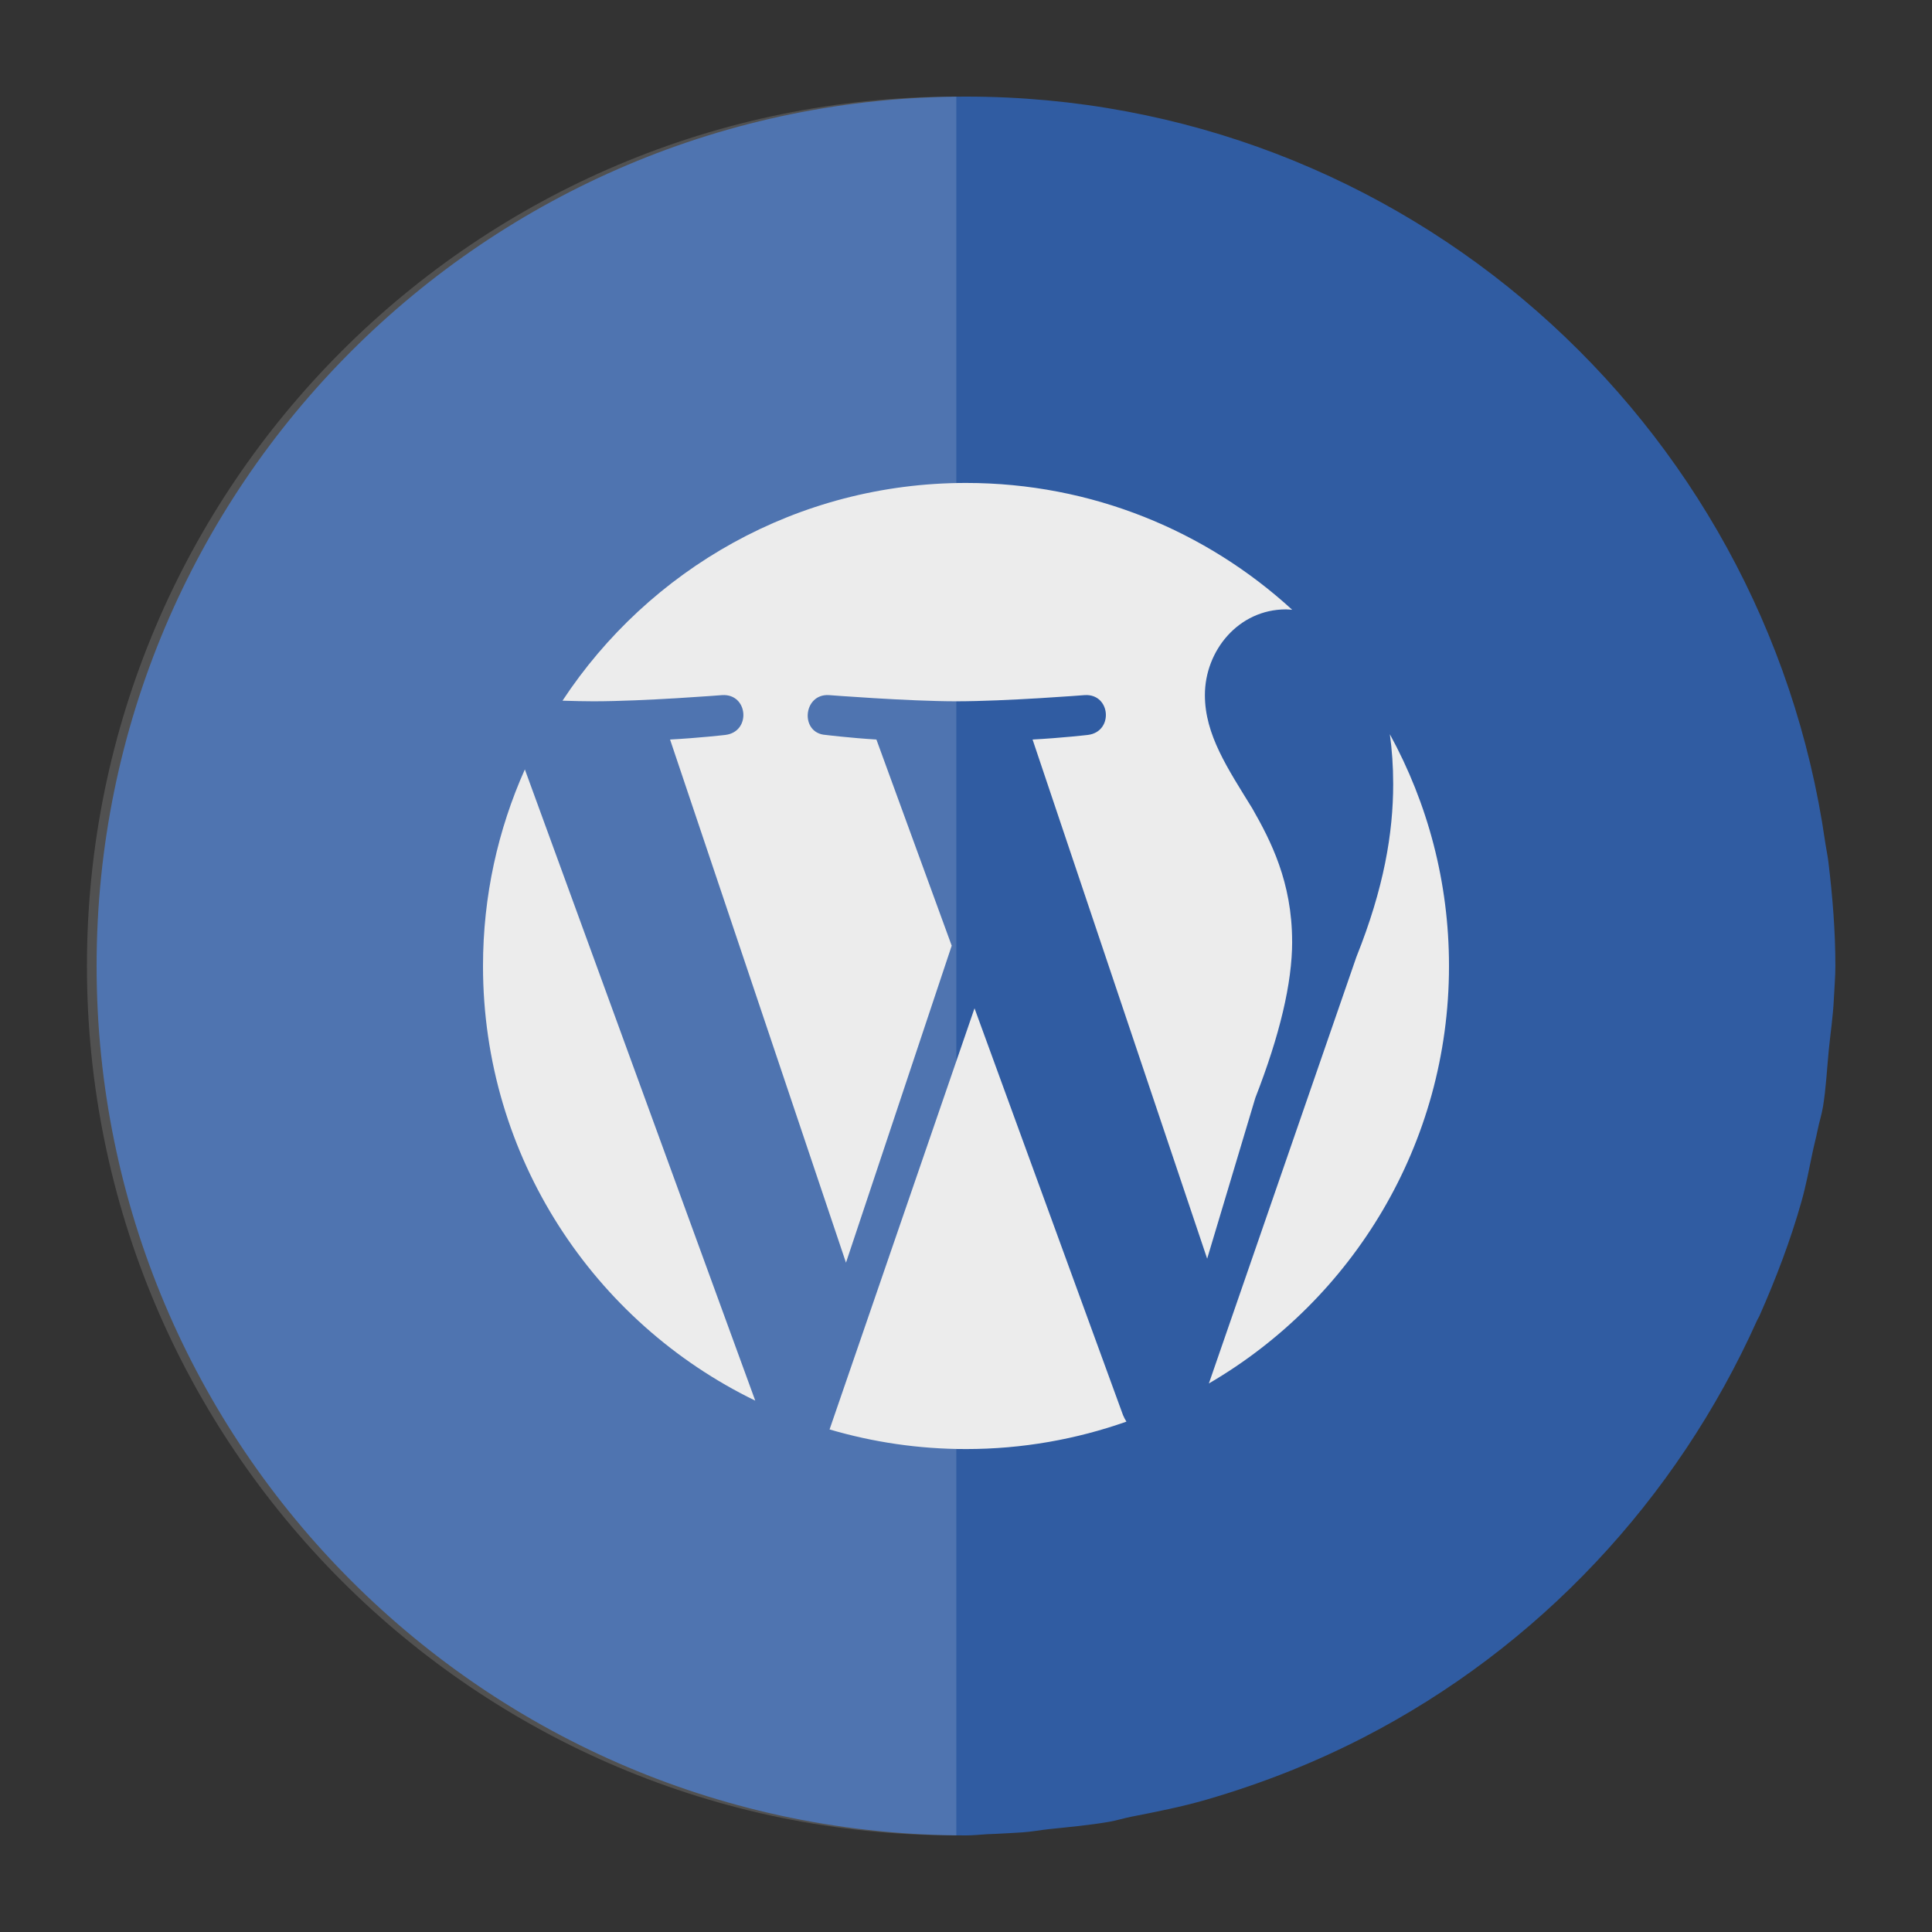 <?xml version="1.0" ?><svg height="200" id="svg2" version="1.1" width="200" xmlns="http://www.w3.org/2000/svg" xmlns:cc="http://creativecommons.org/ns#" xmlns:dc="http://purl.org/dc/elements/1.1/" xmlns:inkscape="http://www.inkscape.org/namespaces/inkscape" xmlns:rdf="http://www.w3.org/1999/02/22-rdf-syntax-ns#" xmlns:sodipodi="http://sodipodi.sourceforge.net/DTD/sodipodi-0.dtd" xmlns:svg="http://www.w3.org/2000/svg"><rect width="100%" height="100%" fill="#333333" stroke="none"/><defs id="defs4"><clipPath clipPathUnits="userSpaceOnUse" id="clipPath18"><path d="m 0,551.986 530.973,0 L 530.973,0 0,0 0,551.986 z" id="path20"/></clipPath><clipPath clipPathUnits="userSpaceOnUse" id="clipPath18-7"><path d="m 0,551.986 530.973,0 L 530.973,0 0,0 0,551.986 z" id="path20-4"/></clipPath></defs><g id="layer1" style="display:inline" transform="translate(0,-852.362)"><path d="m 100,10 c -49.706,0 -90,40.294 -90,90 0,49.706 40.294,90 90,90 0.75,0 1.48,-0.084 2.219,-0.125 0.26,-0.014 0.521,-0.018 0.781,-0.031 0.938,-0.046 1.876,-0.096 2.812,-0.156 0.964,-0.062 1.891,-0.245 2.844,-0.344 2.063,-0.213 4.134,-0.403 6.156,-0.75 0.786,-0.135 1.532,-0.378 2.312,-0.531 2.602,-0.51 5.205,-1.022 7.719,-1.75 5.673,-1.643 11.118,-3.782 16.281,-6.438 18.089,-9.304 32.442,-24.61 40.781,-43.219 0.063,-0.141 0.156,-0.265 0.219,-0.406 1.701,-3.849 3.218,-7.795 4.375,-11.906 0.46,-1.634 0.778,-3.322 1.125,-5 0.163,-0.787 0.375,-1.555 0.531,-2.344 0.163,-0.821 0.426,-1.606 0.562,-2.438 0.311,-1.902 0.406,-3.872 0.594,-5.812 0.174,-1.794 0.45,-3.554 0.531,-5.375 0.05,-1.125 0.156,-2.238 0.156,-3.375 0,-3.65 -0.296,-7.214 -0.719,-10.75 -0.086,-0.718 -0.241,-1.413 -0.344,-2.125 C 182.669,43.545 145.315,10 100,10 z" id="path7037" style="fill:#305ca2;fill-opacity:1;stroke:none" transform="translate(0,852.362)"/><path d="" id="path6013" style="fill:#000000"/><path d="" id="path6011" style="fill:#000000"/><path d="" id="path6009" style="fill:#000000"/></g><g id="layer16" style="display:inline"/><g id="layer15" style="display:inline"><path d="M 99,10 C 49.294,10 9,50.294 9,100 9,149.706 49.294,190 99,190 L 99,10 z" id="rect2995" style="opacity:0.15;fill:#ffffff;fill-opacity:1;fill-rule:nonzero;stroke:none;display:inline"/><path d="m 50,100.001 c 0,19.784 11.5,36.899 28.183,44.993 l -23.851,-65.347 c -2.778,6.222 -4.332,13.1 -4.332,20.354 z m 83.76,-2.526 c 0,-6.18 -2.226,-10.462 -4.124,-13.791 -2.534,-4.122 -4.906,-7.605 -4.906,-11.73 0,-4.598 3.475,-8.872 8.397,-8.872 0.213,0 0.428,0.028 0.642,0.043 -8.893,-8.149 -20.744,-13.131 -33.761,-13.131 -17.475,0 -32.841,8.968 -41.779,22.541 1.176,0.037 2.276,0.063 3.215,0.063 5.233,0 13.328,-0.642 13.328,-0.642 2.689,-0.15 3.008,3.8 0.313,4.124 0,0 -2.705,0.313 -5.721,0.475 l 18.212,54.156 10.944,-32.813 -7.794,-21.343 c -2.693,-0.162 -5.243,-0.475 -5.243,-0.475 -2.697,-0.162 -2.376,-4.275 0.321,-4.124 0,0 8.253,0.642 13.163,0.642 5.227,0 13.334,-0.642 13.334,-0.642 2.685,-0.15 3.005,3.8 0.309,4.124 0,0 -2.701,0.313 -5.719,0.475 l 18.074,53.744 4.99,-16.658 c 2.534,-6.5 3.808,-11.882 3.808,-16.167 z m -32.878,6.902 -15.005,43.598 c 4.478,1.316 9.209,2.031 14.128,2.031 5.818,0 11.407,-1.007 16.603,-2.839 -0.134,-0.213 -0.258,-0.437 -0.357,-0.682 l -15.369,-42.108 z m 42.995,-28.372 c 0.221,1.598 0.345,3.304 0.345,5.148 0,5.071 -0.952,10.773 -3.808,17.909 l -15.271,44.152 C 140.005,134.552 150,118.45 150,100.003 c 0.002,-8.7 -2.22,-16.869 -6.123,-23.997 z" id="path3" style="fill:#ececec"/></g></svg>
